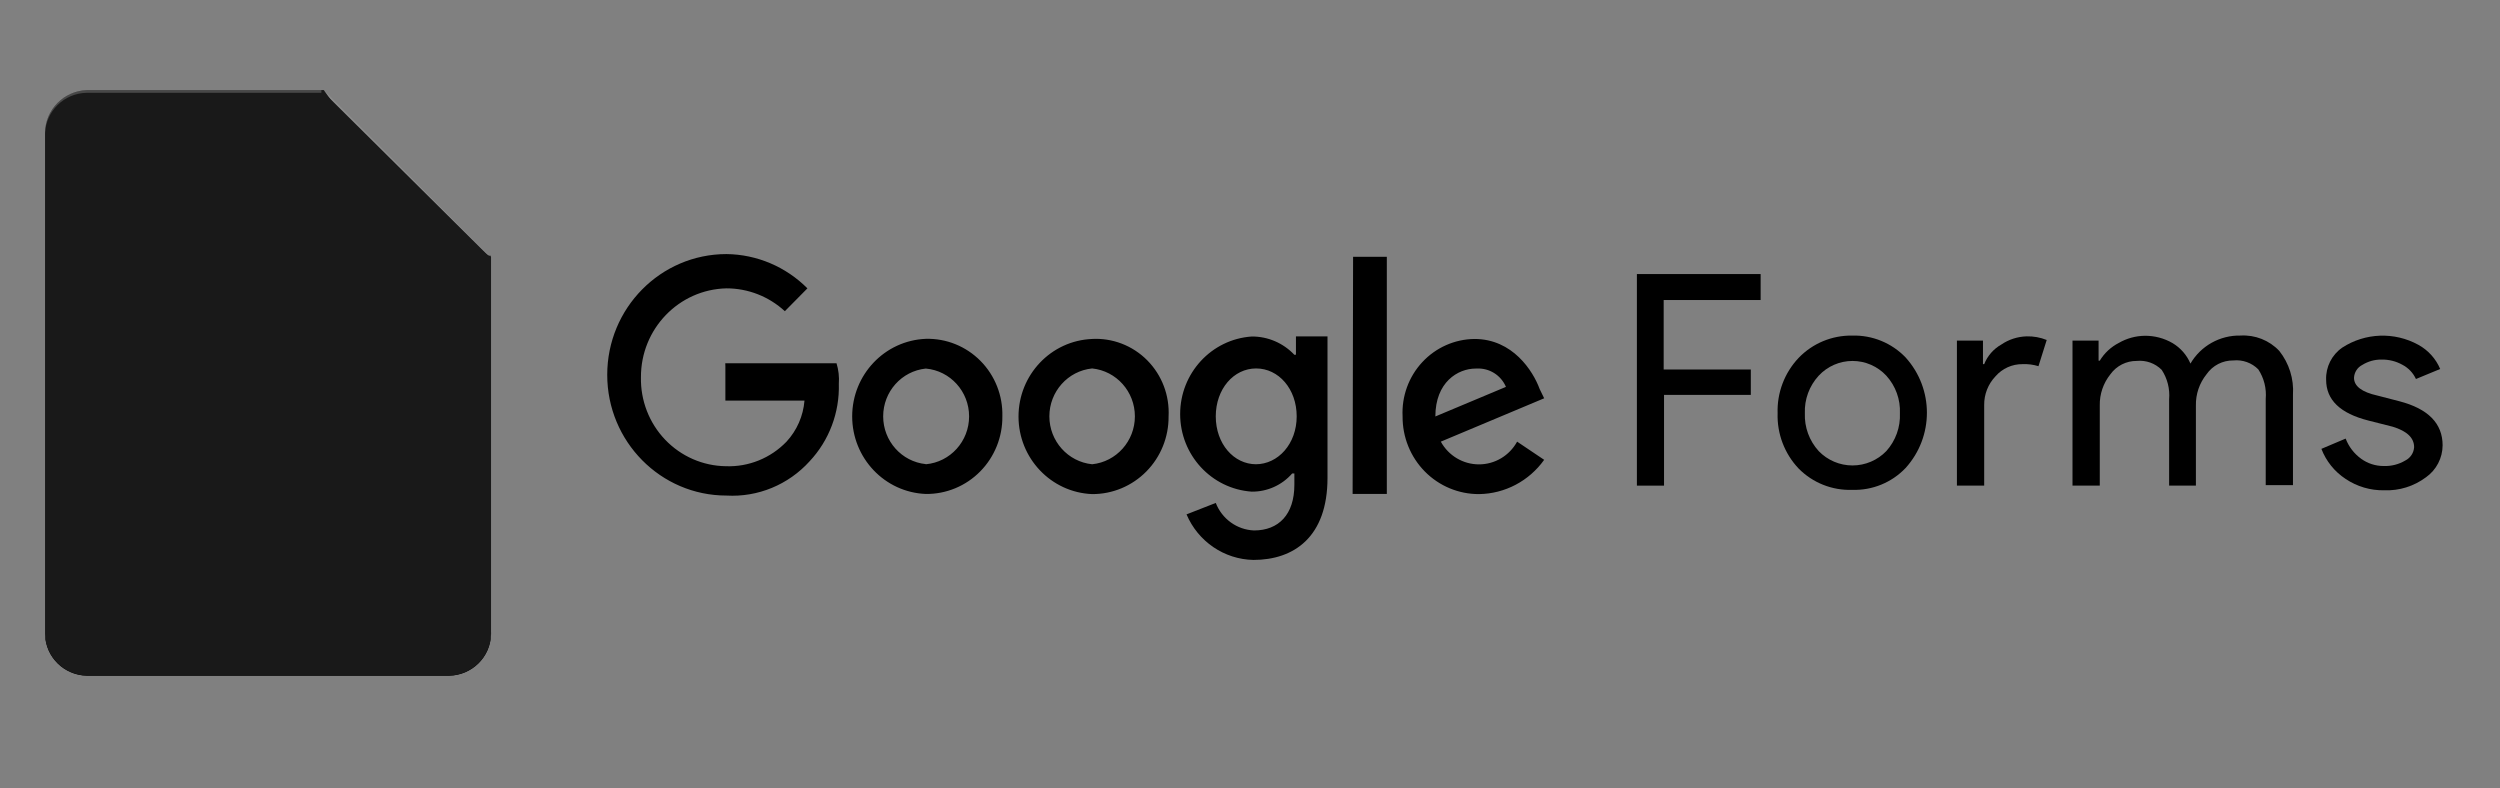 <svg xmlns="http://www.w3.org/2000/svg" width="111" height="35" viewBox="0 0 111 35" fill="none"><rect x="0" y="0" width="111" height="35" fill="#808080" stroke="none"/><path d="M73.883 17.533V21.562H72.678V12.168H78.172V13.321H73.867V16.406H77.736V17.533H73.883Z" fill="#757575" style="fill:#757575;fill:color(display-p3 0.459 0.459 0.459);fill-opacity:1;"></path><path d="M78.926 18.349C78.896 17.439 79.231 16.555 79.857 15.892C80.478 15.245 81.342 14.885 82.241 14.9C83.132 14.875 83.993 15.228 84.609 15.871C85.87 17.265 85.87 19.385 84.609 20.779C83.994 21.425 83.133 21.778 82.241 21.75C81.348 21.781 80.483 21.437 79.857 20.801C79.232 20.14 78.897 19.257 78.926 18.349ZM80.136 18.349C80.112 18.968 80.333 19.57 80.75 20.028C81.143 20.436 81.685 20.666 82.251 20.666C82.818 20.666 83.36 20.436 83.753 20.028C84.166 19.569 84.383 18.966 84.356 18.349C84.383 17.736 84.166 17.136 83.753 16.681C83.366 16.264 82.822 16.026 82.251 16.026C81.681 16.026 81.137 16.264 80.75 16.681C80.333 17.134 80.112 17.734 80.136 18.349Z" fill="#757575" style="fill:#757575;fill:color(display-p3 0.459 0.459 0.459);fill-opacity:1;"></path><path d="M88.098 21.56H86.887V15.122H88.044V16.168H88.098C88.244 15.801 88.512 15.494 88.856 15.299C89.188 15.072 89.579 14.946 89.981 14.934C90.287 14.926 90.591 14.981 90.874 15.095L90.508 16.259C90.279 16.188 90.038 16.157 89.798 16.168C89.34 16.164 88.904 16.36 88.603 16.705C88.273 17.05 88.091 17.51 88.098 17.987V21.56Z" fill="#757575" style="fill:#757575;fill:color(display-p3 0.459 0.459 0.459);fill-opacity:1;"></path><path d="M93.23 21.561H92.019V15.124H93.177V16.014H93.23C93.433 15.678 93.726 15.405 94.075 15.226C94.422 15.025 94.815 14.916 95.216 14.909C95.654 14.902 96.087 15.015 96.465 15.236C96.818 15.447 97.095 15.765 97.256 16.143C97.715 15.357 98.566 14.88 99.478 14.899C100.125 14.86 100.756 15.109 101.2 15.58C101.636 16.13 101.853 16.822 101.808 17.522V21.54H100.598V17.71C100.638 17.249 100.523 16.788 100.269 16.401C99.979 16.108 99.572 15.962 99.161 16.004C98.687 15.998 98.241 16.227 97.972 16.615C97.655 17.009 97.487 17.5 97.498 18.005V21.561H96.309V17.731C96.349 17.27 96.234 16.809 95.98 16.422C95.69 16.13 95.282 15.984 94.872 16.025C94.409 16.021 93.974 16.241 93.704 16.615C93.387 17.009 93.219 17.5 93.23 18.005V21.561Z" fill="#757575" style="fill:#757575;fill:color(display-p3 0.459 0.459 0.459);fill-opacity:1;"></path><path d="M108.452 19.774C108.449 20.337 108.175 20.864 107.715 21.19C107.181 21.59 106.525 21.795 105.858 21.769C105.249 21.78 104.652 21.604 104.147 21.265C103.656 20.943 103.28 20.476 103.07 19.929L104.147 19.473C104.284 19.832 104.523 20.144 104.835 20.369C105.125 20.579 105.473 20.691 105.831 20.691C106.171 20.704 106.508 20.619 106.8 20.444C107.025 20.33 107.172 20.105 107.187 19.854C107.187 19.441 106.87 19.14 106.24 18.947L105.164 18.674C103.904 18.357 103.28 17.756 103.28 16.86C103.26 16.295 103.53 15.757 103.996 15.434C105.013 14.773 106.313 14.725 107.376 15.31C107.81 15.549 108.152 15.927 108.344 16.383L107.268 16.828C107.143 16.556 106.931 16.334 106.665 16.195C106.382 16.038 106.063 15.959 105.74 15.965C105.439 15.961 105.144 16.043 104.889 16.201C104.67 16.311 104.529 16.53 104.518 16.775C104.518 17.145 104.862 17.408 105.557 17.563L106.531 17.815C107.811 18.148 108.452 18.801 108.452 19.774Z" fill="#757575" style="fill:#757575;fill:color(display-p3 0.459 0.459 0.459);fill-opacity:1;"></path><path d="M32.207 16.266V17.788H35.719C35.664 18.468 35.383 19.11 34.922 19.609C34.217 20.341 33.239 20.737 32.229 20.7C31.21 20.687 30.239 20.263 29.531 19.521C28.823 18.78 28.437 17.782 28.458 16.751C28.449 14.607 30.138 12.85 32.256 12.803C33.214 12.802 34.138 13.164 34.847 13.817L35.849 12.803C34.892 11.842 33.603 11.296 32.256 11.281C29.332 11.281 26.961 13.681 26.961 16.642C26.961 19.603 29.332 22.003 32.256 22.003C33.649 22.082 35.003 21.523 35.946 20.482C36.814 19.556 37.282 18.317 37.244 17.04C37.267 16.733 37.232 16.424 37.142 16.13H32.202L32.207 16.266ZM41.106 15.044C39.28 15.118 37.837 16.638 37.837 18.488C37.837 20.339 39.28 21.859 41.106 21.932C42.011 21.941 42.882 21.581 43.521 20.932C44.16 20.284 44.515 19.402 44.505 18.486C44.529 17.566 44.178 16.676 43.536 16.026C42.893 15.375 42.015 15.02 41.106 15.044ZM41.106 20.607C40.031 20.497 39.213 19.58 39.213 18.486C39.213 17.391 40.031 16.475 41.106 16.364C42.194 16.461 43.028 17.383 43.028 18.488C43.028 19.594 42.194 20.516 41.106 20.613V20.607ZM57.47 15.753C56.976 15.229 56.29 14.935 55.574 14.941C53.786 15.066 52.399 16.57 52.399 18.385C52.399 20.199 53.786 21.704 55.574 21.829C56.261 21.837 56.918 21.543 57.373 21.022H57.47V21.523C57.47 22.843 56.775 23.552 55.677 23.552C54.922 23.521 54.257 23.042 53.98 22.33L52.682 22.838C53.193 24.043 54.354 24.835 55.65 24.861C57.449 24.861 58.941 23.847 58.941 21.218V14.935H57.54V15.748L57.47 15.753ZM55.773 20.613C54.777 20.613 53.98 19.702 53.98 18.486C53.98 17.269 54.777 16.359 55.773 16.359C56.77 16.359 57.573 17.269 57.573 18.486C57.573 19.702 56.754 20.613 55.752 20.613H55.773ZM48.491 15.05C46.665 15.123 45.222 16.643 45.222 18.494C45.222 20.344 46.665 21.864 48.491 21.938C49.394 21.942 50.261 21.58 50.899 20.932C51.537 20.285 51.892 19.405 51.885 18.491C51.934 17.561 51.589 16.654 50.937 15.997C50.285 15.34 49.388 14.996 48.469 15.05H48.491ZM48.491 20.613C47.413 20.502 46.592 19.583 46.592 18.486C46.592 17.388 47.413 16.469 48.491 16.359C49.569 16.469 50.389 17.388 50.389 18.486C50.389 19.583 49.569 20.502 48.491 20.613ZM60.077 11.401H61.575V21.932H60.056L60.077 11.401ZM65.669 20.618C64.964 20.62 64.314 20.233 63.972 19.609L68.561 17.684L68.362 17.275C68.066 16.468 67.161 15.05 65.469 15.05C64.589 15.059 63.751 15.431 63.148 16.081C62.545 16.73 62.23 17.601 62.275 18.491C62.268 19.405 62.623 20.285 63.26 20.932C63.898 21.58 64.765 21.942 65.669 21.938C66.816 21.923 67.889 21.358 68.561 20.416L67.36 19.609C67.018 20.233 66.368 20.62 65.663 20.618H65.669ZM65.566 16.364C66.124 16.333 66.642 16.658 66.864 17.177L63.73 18.491C63.73 16.97 64.726 16.364 65.523 16.364H65.566Z" fill="black" style="fill:black;fill-opacity:1;"></path><path d="M14.377 4H3.856C2.837 4.031 2.022 4.848 2 5.859V28.142C2.022 29.152 2.838 29.968 3.856 29.997H19.945C20.964 29.968 21.78 29.152 21.802 28.142V11.429L17.47 8.335L14.377 4Z" fill="#673AB7" style="fill:#673AB7;fill:color(display-p3 0.404 0.228 0.718);fill-opacity:1;"></path><path d="M9.498 23.261H16.795V22.02H9.498V23.261ZM9.498 15.156V16.403H16.795V15.156H9.498ZM8.407 15.782C8.41 16.046 8.309 16.301 8.125 16.491C7.946 16.68 7.696 16.787 7.434 16.785C7.165 16.804 6.902 16.704 6.714 16.512C6.527 16.319 6.436 16.054 6.465 15.788C6.436 15.522 6.527 15.258 6.714 15.065C6.902 14.873 7.165 14.772 7.434 14.791C7.696 14.79 7.946 14.896 8.125 15.085C8.31 15.275 8.411 15.53 8.407 15.794V15.782ZM8.407 19.273C8.41 19.537 8.309 19.792 8.125 19.982C7.946 20.171 7.696 20.278 7.434 20.276C7.165 20.295 6.902 20.195 6.714 20.002C6.527 19.81 6.436 19.545 6.465 19.279C6.436 19.013 6.527 18.748 6.714 18.556C6.902 18.363 7.165 18.263 7.434 18.282C7.696 18.28 7.946 18.387 8.125 18.576C8.31 18.767 8.411 19.023 8.407 19.288V19.273ZM8.407 22.638C8.41 22.901 8.309 23.156 8.125 23.346C7.947 23.537 7.696 23.644 7.434 23.64C7.165 23.659 6.902 23.559 6.714 23.367C6.527 23.174 6.436 22.909 6.465 22.643C6.435 22.377 6.526 22.111 6.713 21.918C6.901 21.725 7.165 21.625 7.434 21.643C7.696 21.642 7.946 21.748 8.125 21.938C8.309 22.128 8.41 22.383 8.407 22.646V22.638ZM9.498 20.144H16.795V18.897H9.498V20.144Z" fill="#F1F1F1" style="fill:#F1F1F1;fill:color(display-p3 0.945 0.945 0.945);fill-opacity:1;"></path><path d="M14.828 10.914L21.799 17.828V11.417L14.828 10.914Z" fill="url(#paint0_linear_1828_14577)" style=""></path><path d="M14.27 4V9.588C14.296 10.608 15.124 11.429 16.152 11.455H21.786L14.27 4Z" fill="#B39DDB" style="fill:#B39DDB;fill:color(display-p3 0.702 0.616 0.859);fill-opacity:1;"></path><path d="M3.841 4C2.839 4.023 2.03 4.82 2 5.815V5.935C2.03 4.941 2.839 4.144 3.841 4.121H14.27V4H3.841Z" fill="white" fill-opacity="0.2" style="fill:white;fill-opacity:0.2;"></path><path d="M19.945 29.881H3.856C2.849 29.863 2.033 29.065 2 28.066V28.187C2.033 29.186 2.849 29.983 3.856 30.002H19.945C20.952 29.982 21.767 29.185 21.802 28.187V28.066C21.769 29.065 20.953 29.863 19.945 29.881Z" fill="#311B92" fill-opacity="0.2" style="fill:#311B92;fill:color(display-p3 0.192 0.106 0.573);fill-opacity:0.2;"></path><path d="M16.152 11.354C15.138 11.342 14.31 10.544 14.27 9.539V9.66C14.31 10.665 15.138 11.463 16.152 11.474H21.786V11.354H16.152Z" fill="#311B92" fill-opacity="0.1" style="fill:#311B92;fill:color(display-p3 0.192 0.106 0.573);fill-opacity:0.1;"></path><path d="M14.377 4H3.856C2.837 4.031 2.022 4.848 2 5.859V28.142C2.022 29.152 2.838 29.968 3.856 29.997H19.945C20.964 29.968 21.78 29.152 21.802 28.142V11.429L14.377 4Z" fill="url(#paint1_radial_1828_14577)" style=""></path><defs><linearGradient id="paint0_linear_1828_14577" x1="392.2" y1="239.163" x2="392.2" y2="937.474" gradientUnits="userSpaceOnUse"><stop stop-color="#311B92" stop-opacity="0.2" style="stop-color:#311B92;stop-color:color(display-p3 0.192 0.106 0.573);stop-opacity:0.2;"></stop><stop offset="1" stop-color="#311B92" stop-opacity="0.02" style="stop-color:#311B92;stop-color:color(display-p3 0.192 0.106 0.573);stop-opacity:0.02;"></stop></linearGradient><radialGradient id="paint1_radial_1828_14577" cx="0" cy="0" r="1" gradientUnits="userSpaceOnUse" gradientTransform="translate(174.048 224.132) scale(25500.8 25500.8)"><stop stop-color="white" stop-opacity="0.1" style="stop-color:white;stop-opacity:0.1;"></stop><stop offset="1" stop-color="white" stop-opacity="0" style="stop-color:none;stop-opacity:0;"></stop></radialGradient></defs></svg>